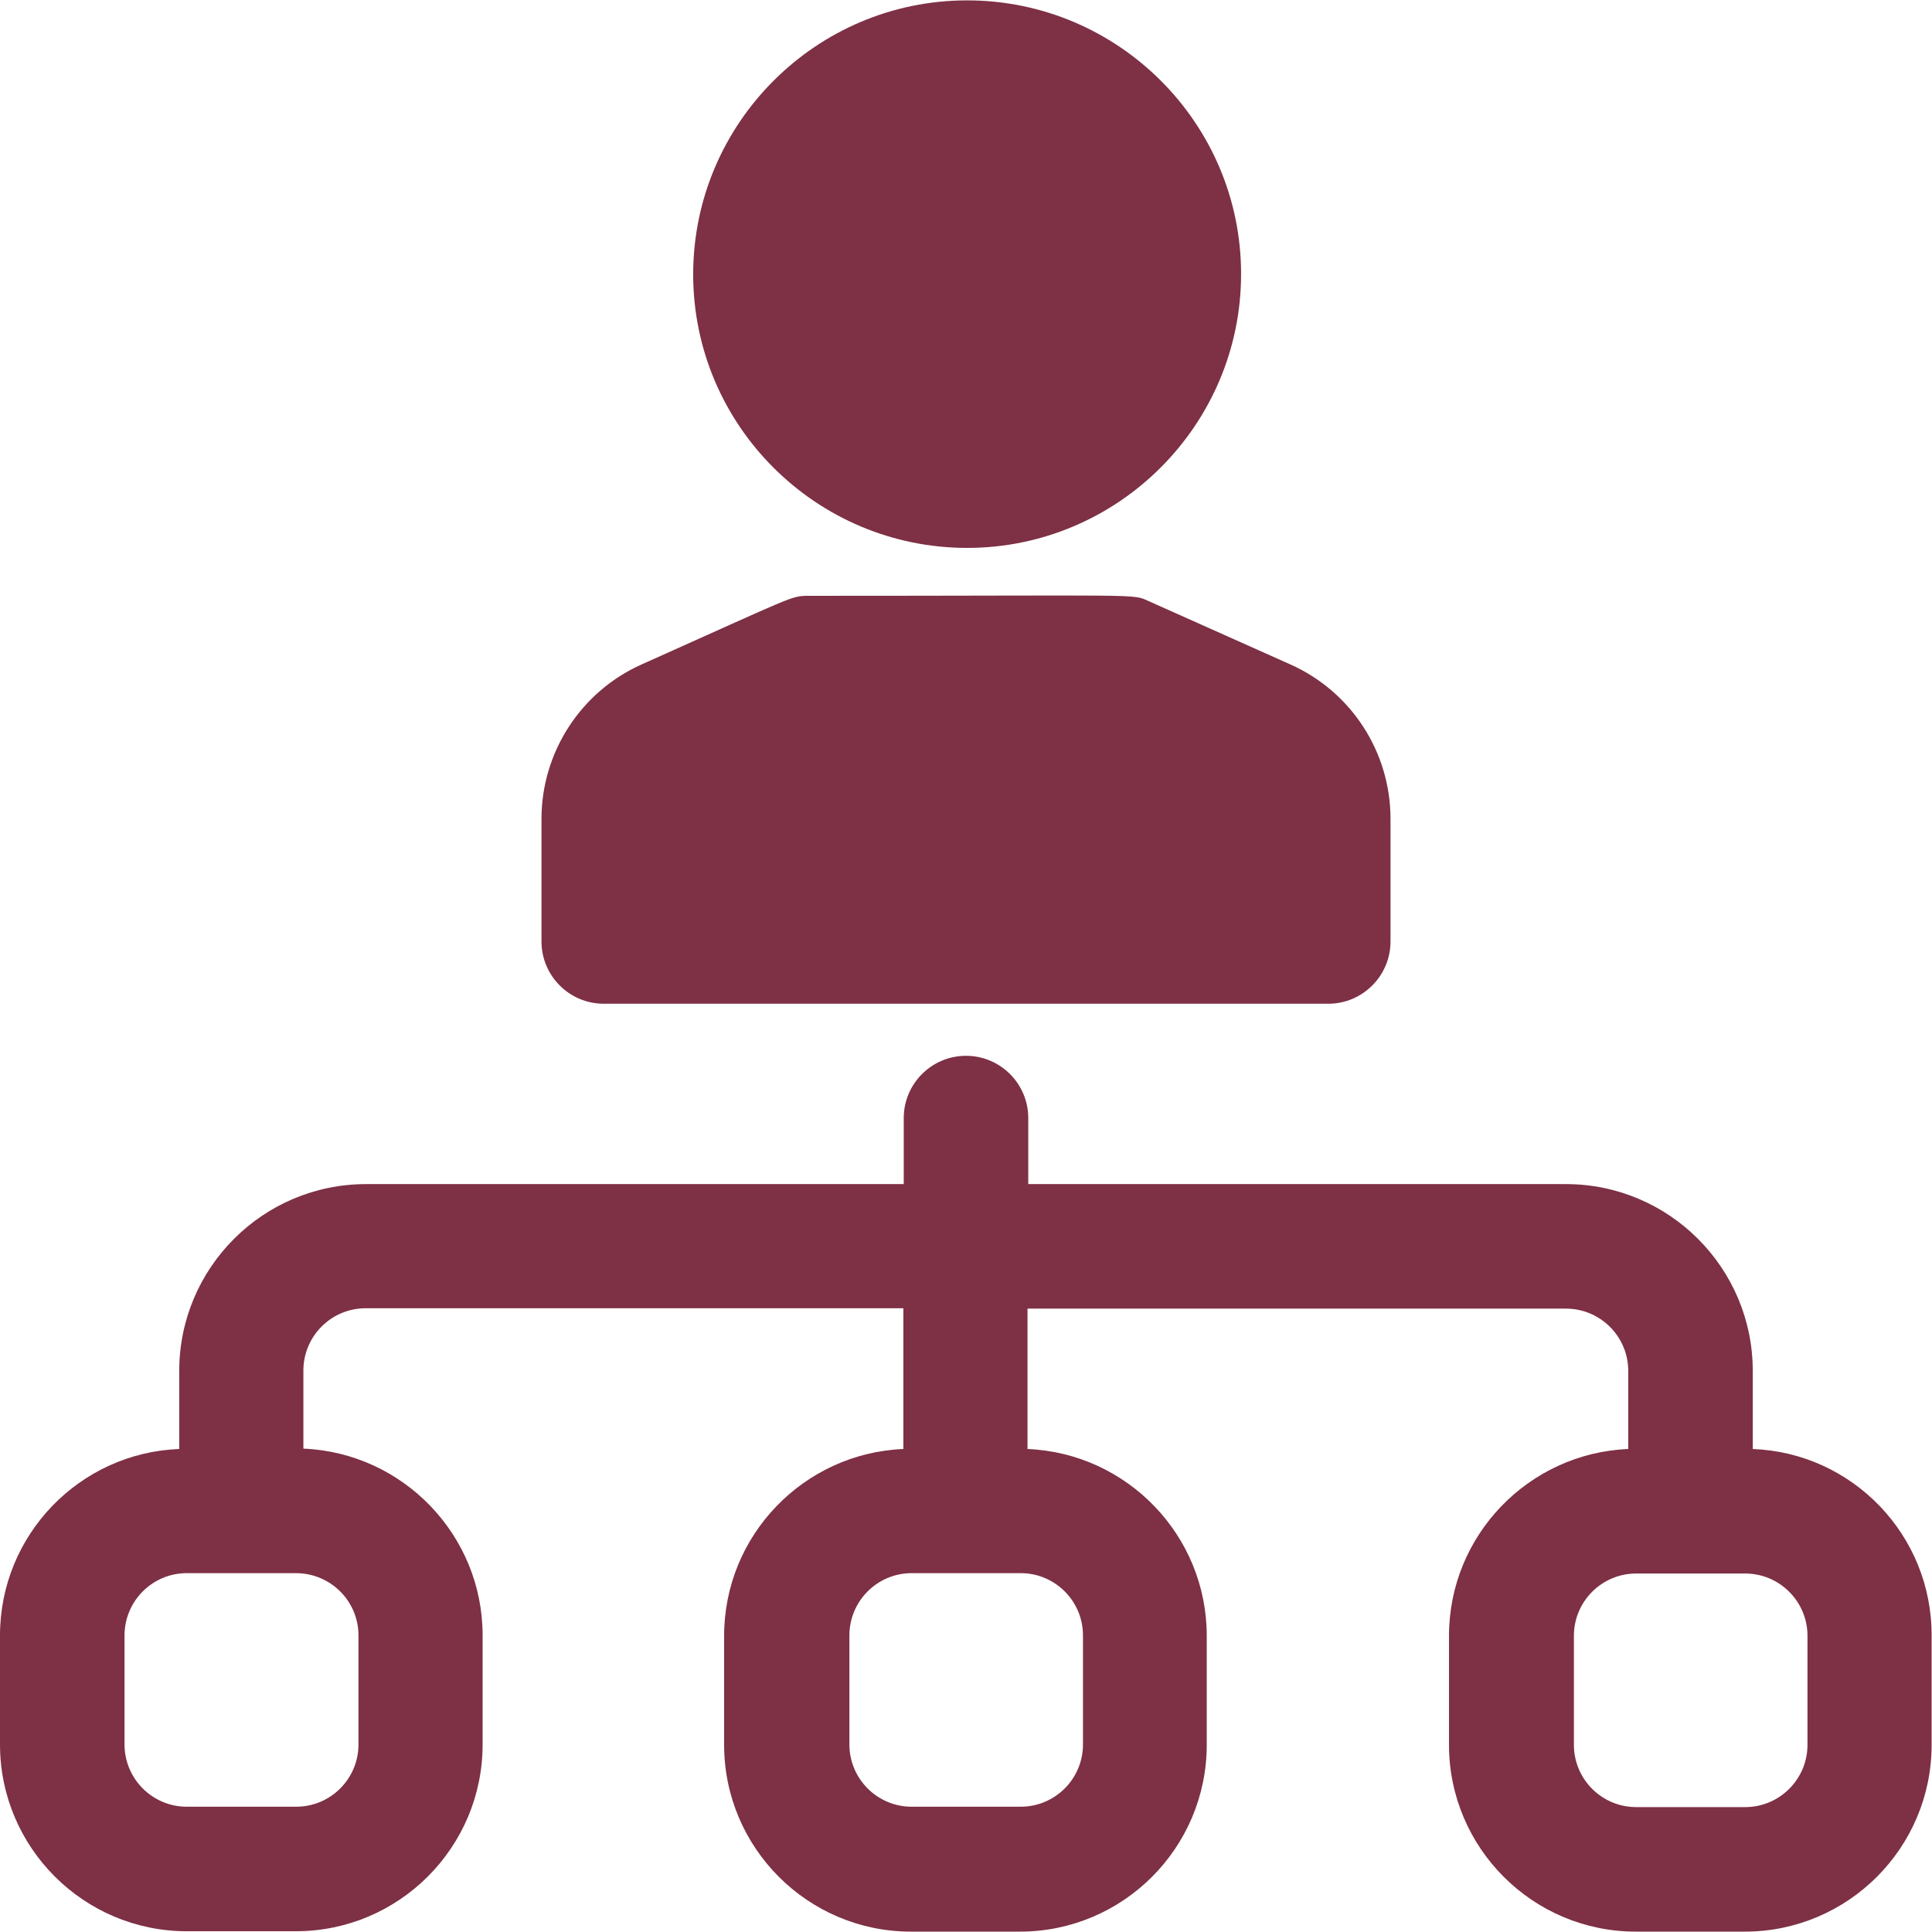 <?xml version="1.0" encoding="utf-8"?>
<!-- Generator: Adobe Illustrator 23.0.1, SVG Export Plug-In . SVG Version: 6.00 Build 0)  -->
<svg version="1.1" id="Layer_1" xmlns="http://www.w3.org/2000/svg" xmlns:xlink="http://www.w3.org/1999/xlink" x="0px" y="0px"
	 viewBox="0 0 512 512" style="enable-background:new 0 0 512 512;" xml:space="preserve">
<style type="text/css">
	.st0{fill:#7E3045;}
</style>
<path class="st0" d="M256.3,145.2c40,0,72.6-32.6,72.6-72.6S296.3,0.1,256.3,0.1s-72.6,32.6-72.6,72.6S216.3,145.2,256.3,145.2
	L256.3,145.2z M160,266h192c9.1,0,16.5-7.4,16.5-16.5V217c0-17.7-10.4-33.7-26.5-40.9l-37.6-16.8c-4.5-2,0-1.4-90.1-1.4
	c-4.7,0-3.6,0-44.3,18.2c-16.1,7.2-26.5,23.3-26.5,40.9v32.5C143.5,258.6,150.9,266,160,266z M464.5,384v-20.7
	c0-27.3-22.2-49.5-49.5-49.5H272.5v-17.5c0-9.1-7.4-16.5-16.5-16.5s-16.5,7.4-16.5,16.5v17.5H97c-27.3,0-49.5,22.2-49.5,49.5V384
	C21.1,385,0,406.8,0,433.4v28.9c0,27.3,22.2,49.5,49.5,49.5h28.9c27.3,0,49.5-22.2,49.5-49.5v-28.9c0-26.6-21.1-48.4-47.5-49.5
	v-20.7c0-9.1,7.4-16.5,16.5-16.5h142.5V384c-26.4,1.1-47.5,22.9-47.5,49.5v28.9c0,27.3,22.2,49.5,49.5,49.5h28.9
	c27.3,0,49.5-22.2,49.5-49.5v-28.9c0-26.6-21.1-48.4-47.5-49.5v-37.2H415c9.1,0,16.5,7.4,16.5,16.5V384
	c-26.4,1.1-47.5,22.9-47.5,49.5v28.9c0,27.3,22.2,49.5,49.5,49.5h28.9c27.3,0,49.5-22.2,49.5-49.5v-28.9
	C512,406.8,490.9,385,464.5,384z M95,433.4v28.9c0,9.1-7.4,16.5-16.5,16.5h-29c-9.1,0-16.5-7.4-16.5-16.5v-28.9
	c0-9.1,7.4-16.5,16.5-16.5h28.9C87.6,416.9,95,424.3,95,433.4z M287,433.4v28.9c0,9.1-7.4,16.5-16.5,16.5h-28.9
	c-9.1,0-16.5-7.4-16.5-16.5v-28.9c0-9.1,7.4-16.5,16.5-16.5h28.9C279.6,416.9,287,424.3,287,433.4z M479,462.4
	c0,9.1-7.4,16.5-16.5,16.5h-28.9c-9.1,0-16.5-7.4-16.5-16.5v-28.9c0-9.1,7.4-16.5,16.5-16.5h28.9c9.1,0,16.5,7.4,16.5,16.5V462.4z"
	/>
</svg>
